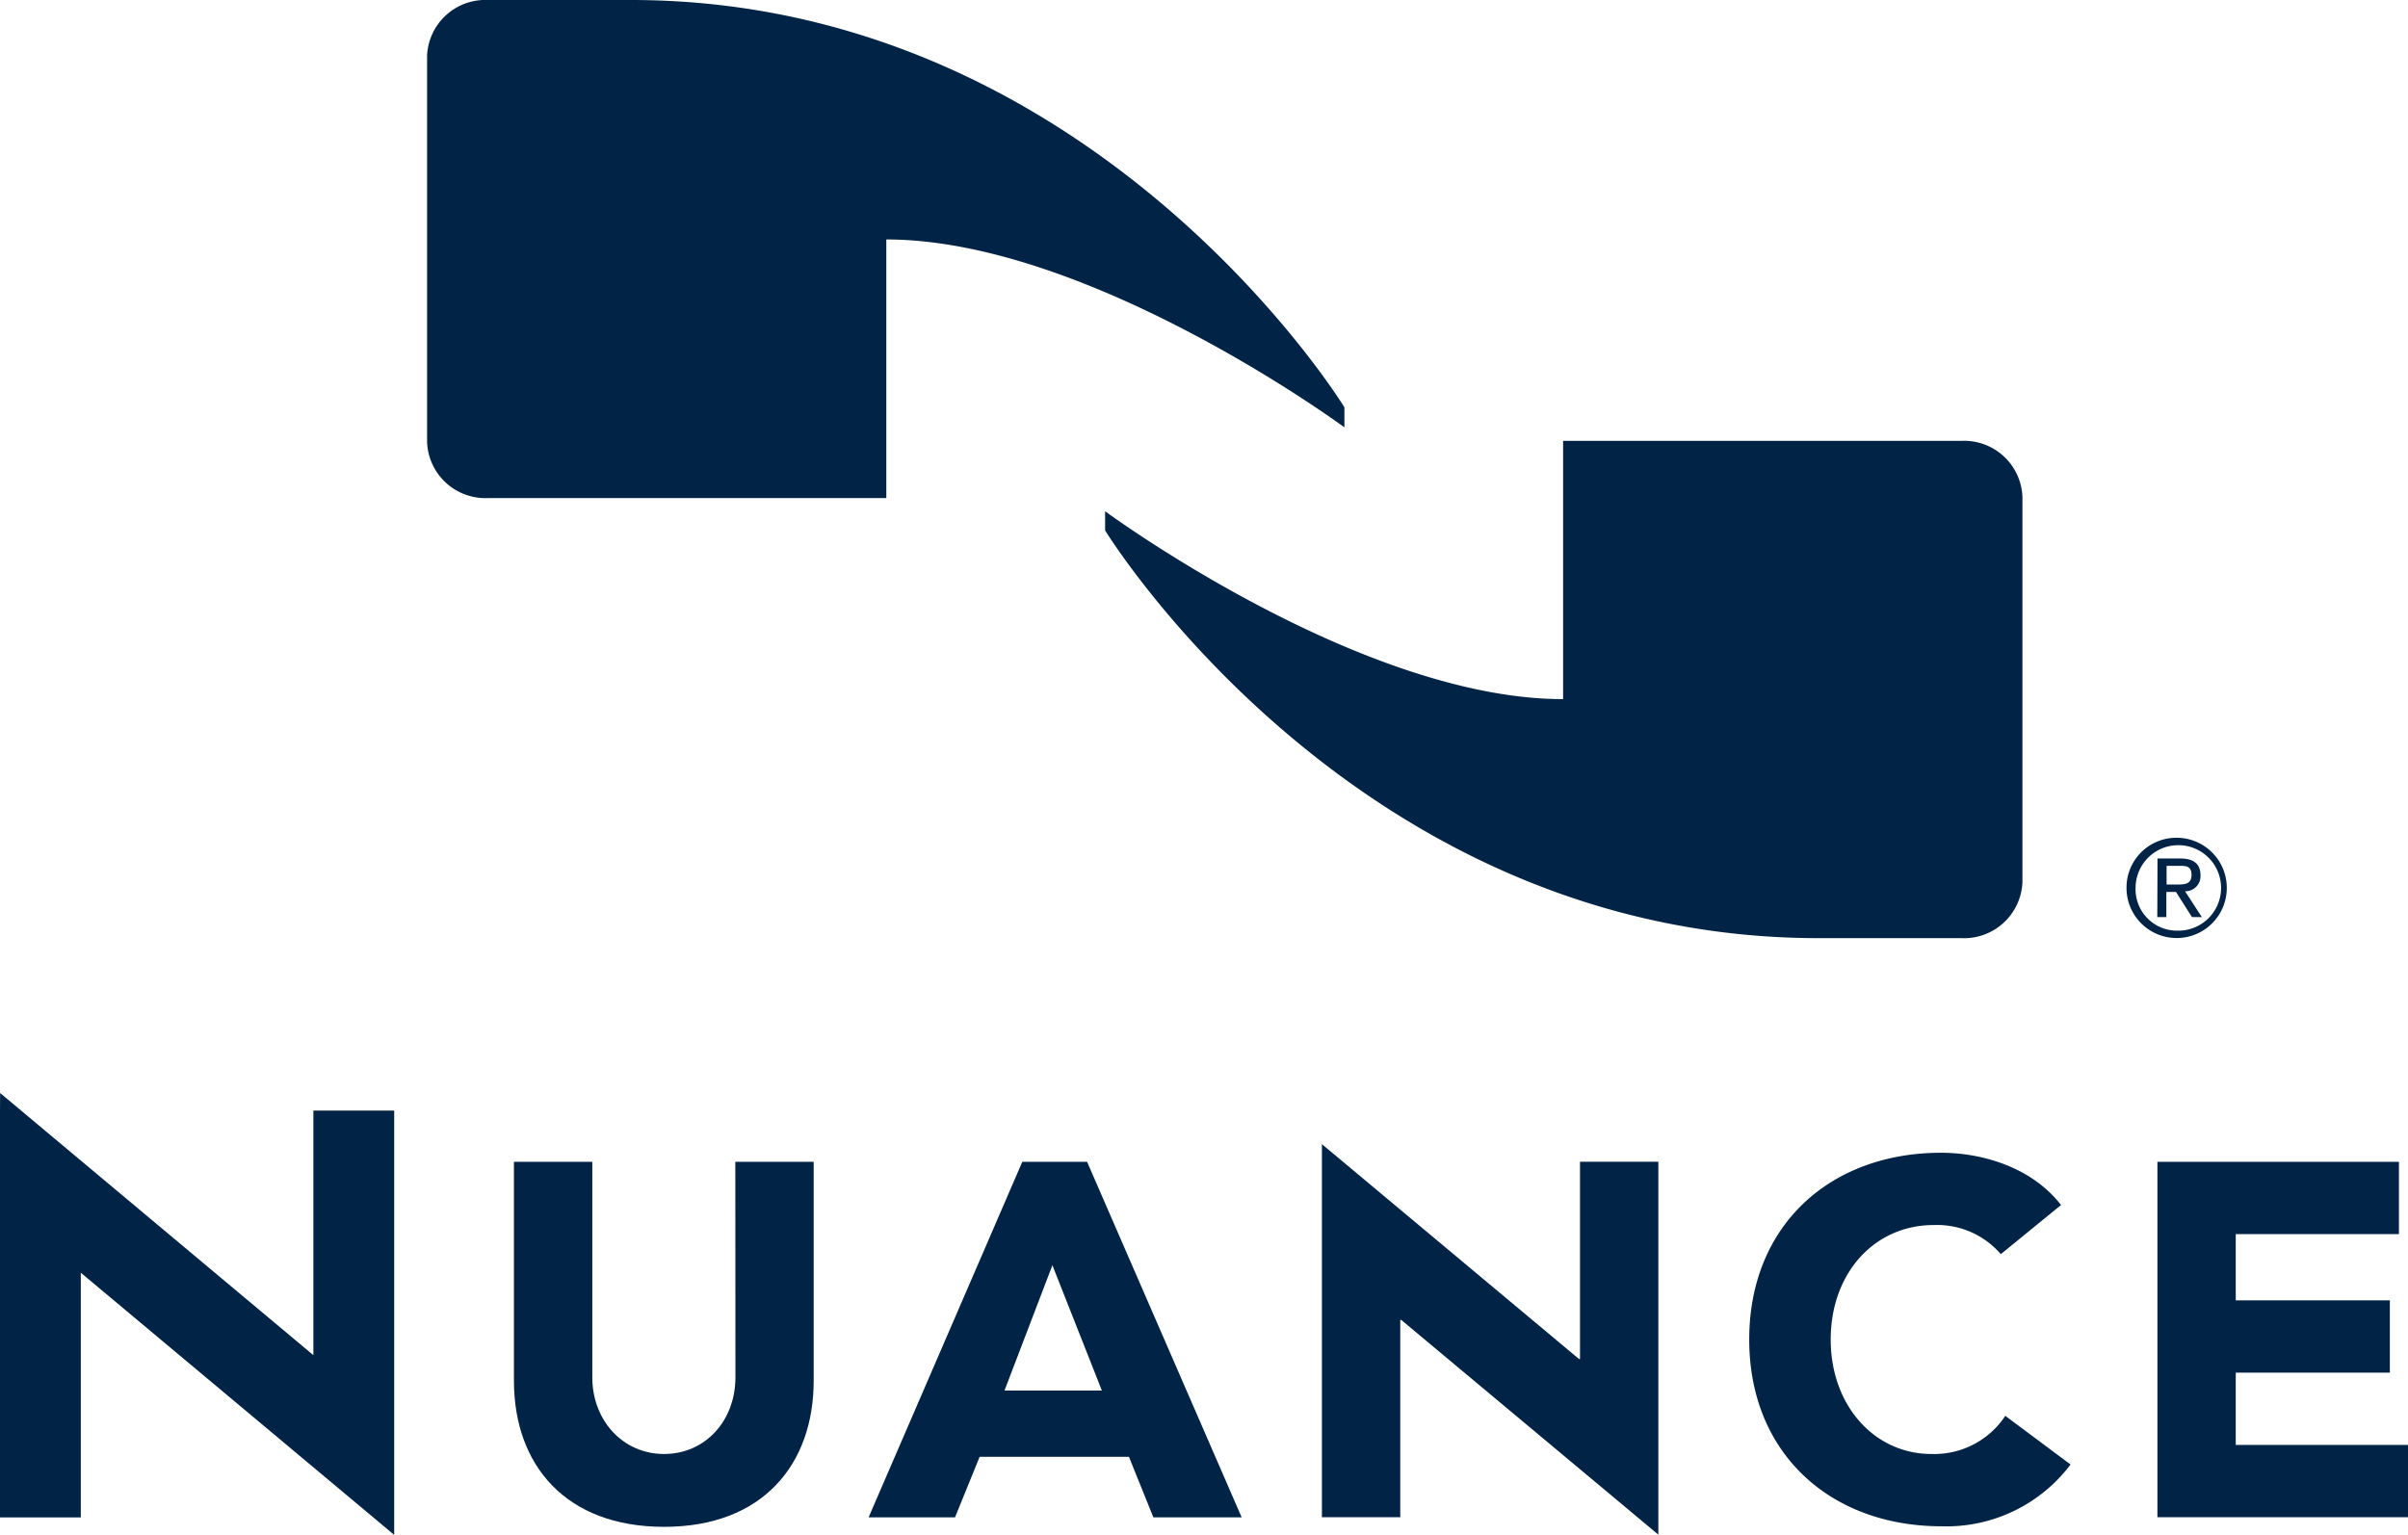 <svg id="Ebene_1" data-name="Ebene 1" xmlns="http://www.w3.org/2000/svg" viewBox="0 0 215.15 137.17"><defs><style>.cls-1{fill:#012345;}</style></defs><path class="cls-1" d="M85.19,66c18.16,0,40.93,16.79,40.93,16.79V81S103.86,44.6,62.37,44.6H49.6a5.21,5.21,0,0,0-5.44,4.95V84.11a5.21,5.21,0,0,0,5.44,5H85.19Z" transform="translate(-6 -44.6)"/><path class="cls-1" d="M145.66,107.08c-18.16,0-40.92-16.79-40.92-16.79V92s22.26,36.44,63.75,36.44h12.76a5.22,5.22,0,0,0,5.45-5V89a5.21,5.21,0,0,0-5.45-5H145.66Z" transform="translate(-6 -44.6)"/><polygon class="cls-1" points="28 99.25 28 121.11 0.01 97.68 0 99.5 0 135.61 7.22 135.61 7.22 113.74 35.22 137.17 35.22 135.61 35.22 99.25 28 99.25"/><path class="cls-1" d="M71.71,167.68c0,3.9-2.7,6.86-6.38,6.86s-6.41-3-6.41-6.86V148.43h-7V168c0,7.49,4.59,13.05,13.42,13.05S78.7,175.44,78.7,168V148.43h-7Z" transform="translate(-6 -44.6)"/><path class="cls-1" d="M97.34,148.43,83.61,180.2h7.72l2.2-5.41h13.34l2.18,5.41h7.89l-13.81-31.77Zm-1.59,20.44,4.28-11.2,4.42,11.2Z" transform="translate(-6 -44.6)"/><polygon class="cls-1" points="141.17 121.45 141.08 121.45 118.11 102.25 118.11 103.82 118.11 135.59 125.11 135.59 125.11 117.96 125.2 117.96 148.17 137.15 148.17 135.59 148.17 103.82 141.17 103.82 141.17 121.45"/><path class="cls-1" d="M178.57,174.54c-5.07,0-9-4.3-9-10.23s3.9-10.23,9.2-10.23a7.52,7.52,0,0,1,6,2.6l5.38-4.39c-2.69-3.46-7.18-4.67-10.72-4.67-9.92,0-17.14,6.51-17.14,16.69S169.55,181,179.47,181A13.88,13.88,0,0,0,191,175.48l-5.83-4.35a7.6,7.6,0,0,1-6.56,3.41" transform="translate(-6 -44.6)"/><polygon class="cls-1" points="199.76 129.13 199.76 122.67 213.53 122.67 213.53 116.21 199.76 116.21 199.76 110.29 214.34 110.29 214.34 103.83 192.76 103.83 192.76 135.59 215.15 135.59 215.15 129.13 199.76 129.13"/><path class="cls-1" d="M200.52,119.47a4.48,4.48,0,1,1-4.52,4.45,4.45,4.45,0,0,1,4.52-4.45m0,8.3a3.82,3.82,0,1,0-3.71-3.85,3.7,3.7,0,0,0,3.71,3.85m-1.75-6.45h2c1.25,0,1.84.5,1.84,1.5a1.35,1.35,0,0,1-1.38,1.43l1.5,2.31h-.88l-1.43-2.25h-.86v2.25h-.81Zm.81,2.33h.85c.72,0,1.38,0,1.38-.86s-.6-.81-1.15-.81h-1.08Z" transform="translate(-6 -44.6)"/></svg>